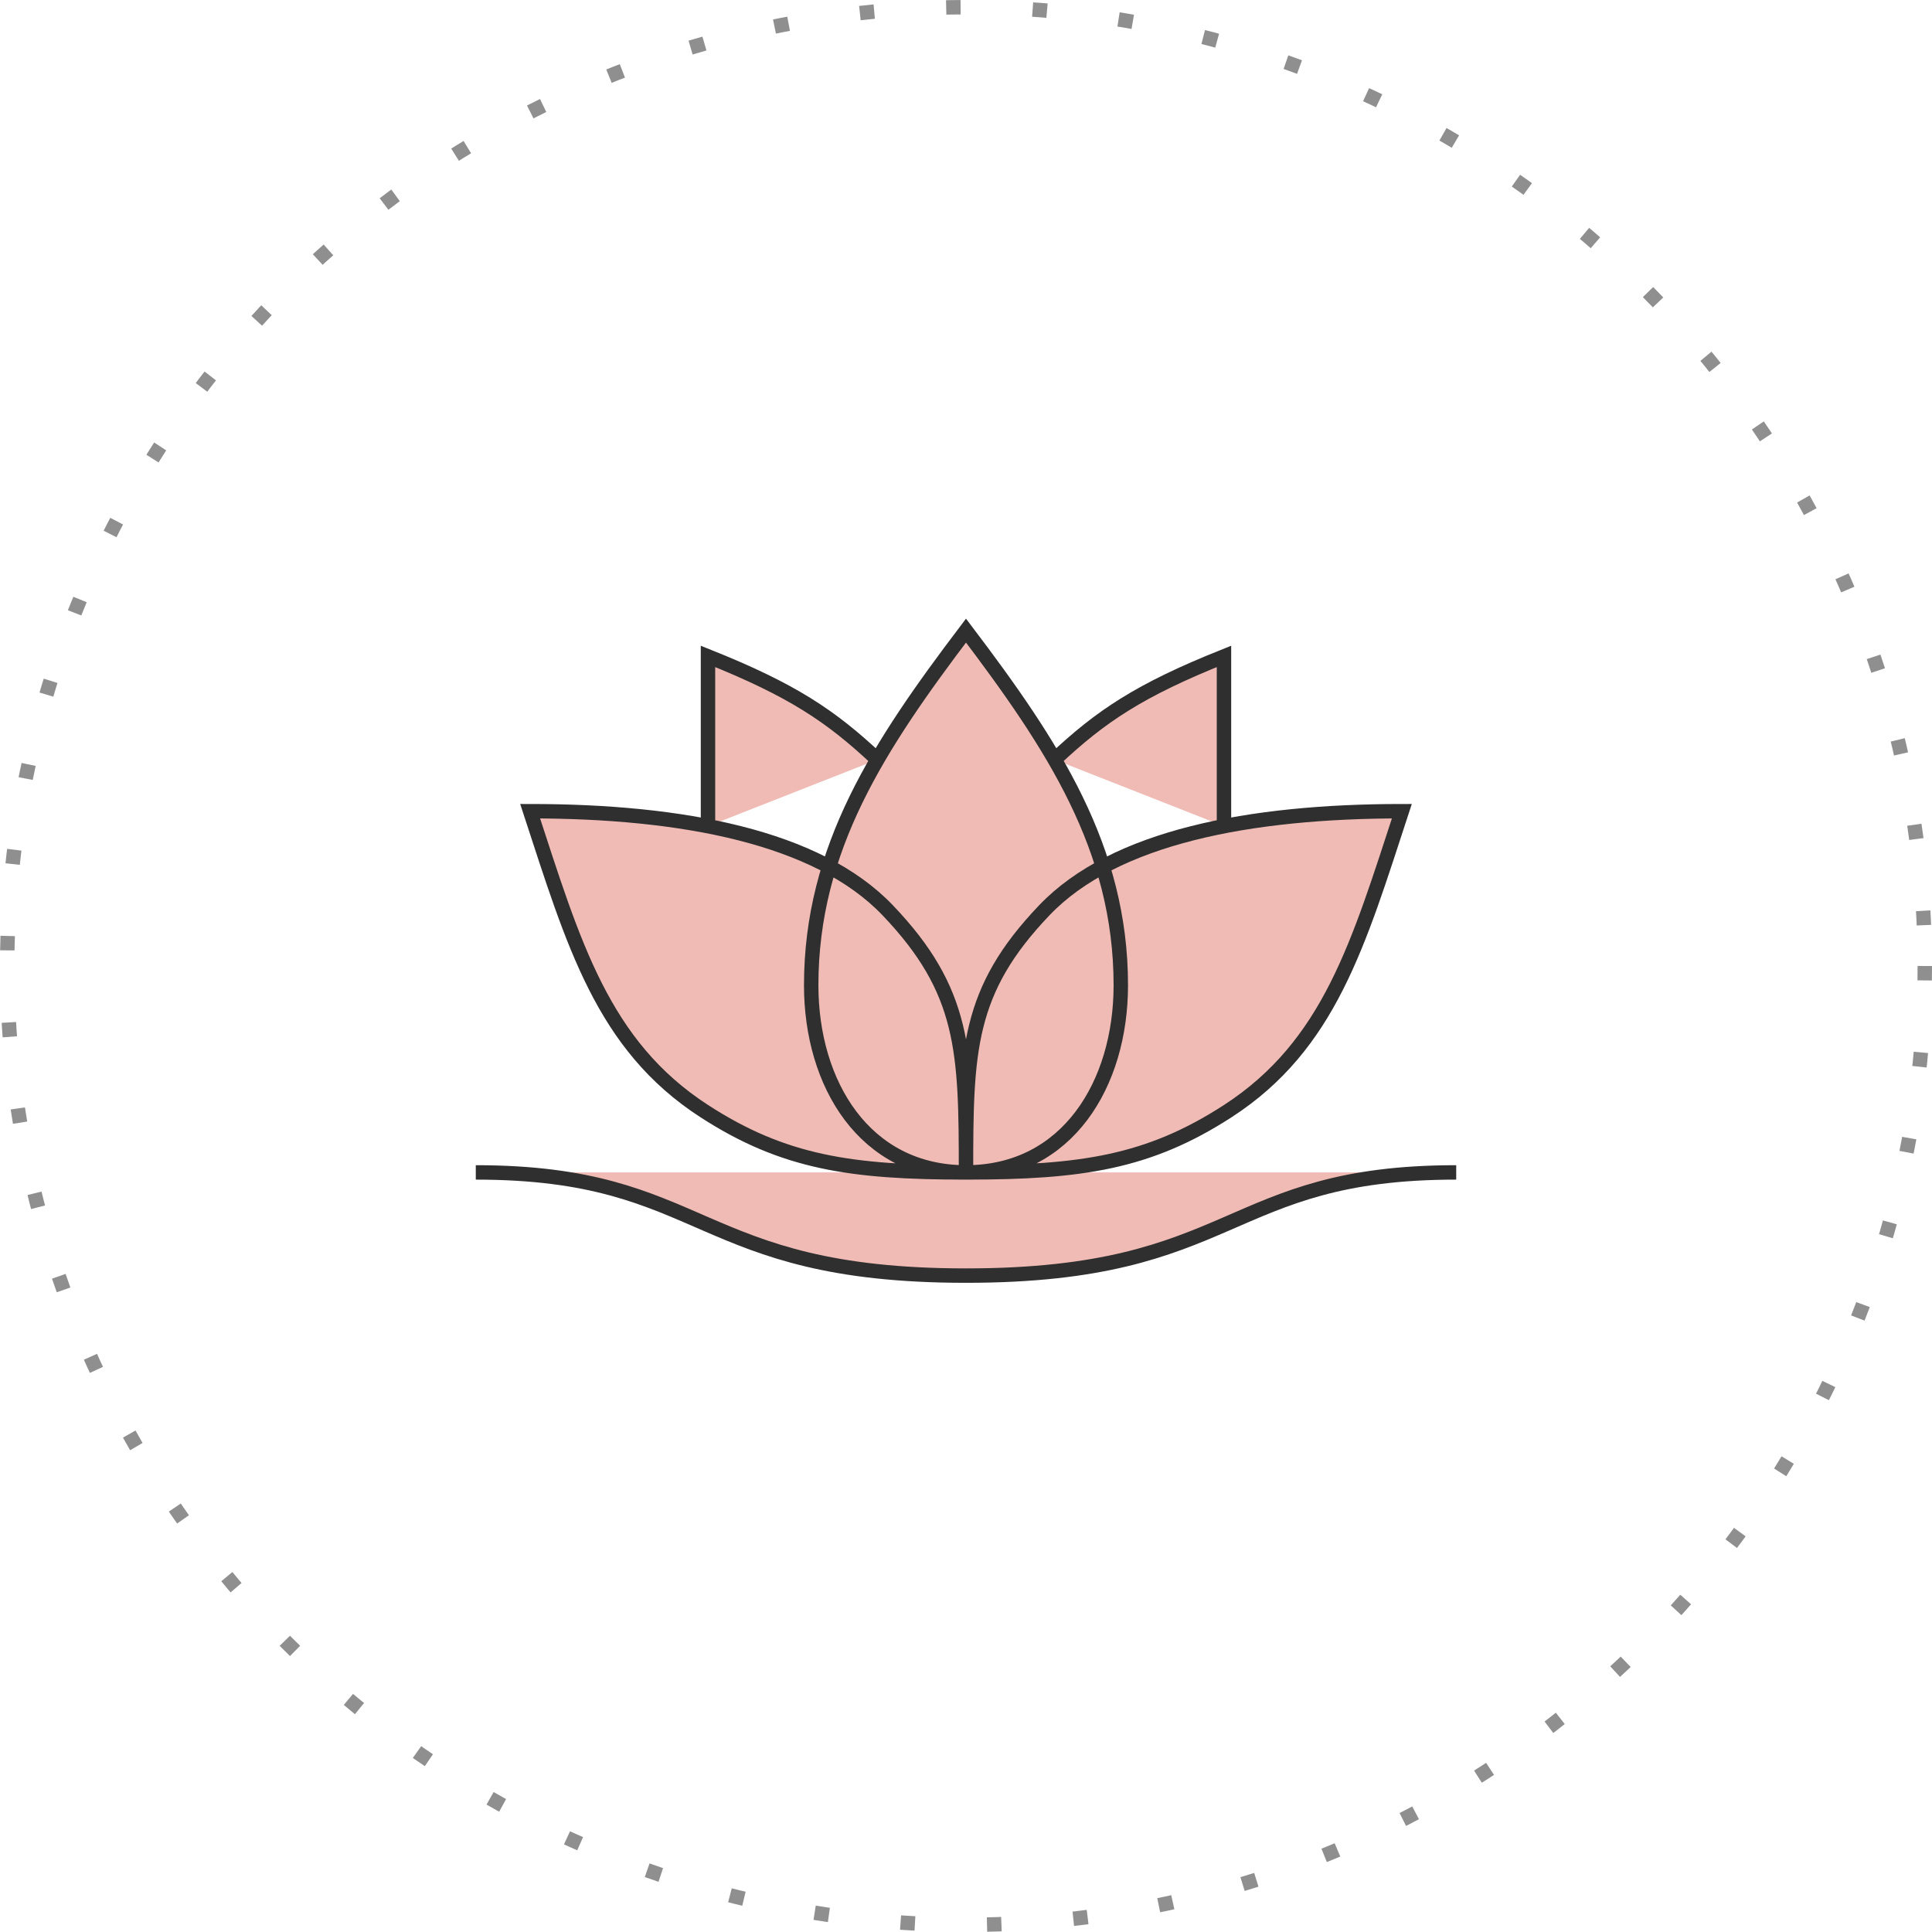 <svg width="134" height="134" viewBox="0 0 134 134" fill="none" xmlns="http://www.w3.org/2000/svg">
<circle cx="67" cy="67" r="66.5" stroke="#8F8F8F" stroke-dasharray="1 5"/>
<path d="M101 81.316C84.895 81.316 85.877 88.474 67 88.474C48.125 88.474 49.105 81.316 33 81.316M77.737 68.342C77.737 58.82 73.029 51.696 67 43.737C60.973 51.696 56.263 58.82 56.263 68.342C56.263 75.164 59.962 81.316 67 81.316C74.036 81.316 77.737 75.164 77.737 68.342ZM61.556 63.122C56.703 58.049 47.309 56.263 36.77 56.263C39.784 65.463 41.783 72.492 48.846 77.066C54.347 80.629 59.023 81.316 67 81.316C67 72.891 66.919 68.727 61.556 63.122ZM67 81.316C74.978 81.316 79.653 80.629 85.156 77.066C92.217 72.492 94.216 65.463 97.23 56.263C86.691 56.263 77.298 58.049 72.444 63.122C67.081 68.727 67 72.891 67 81.316ZM60.853 52.684C57.636 49.665 54.978 47.876 49.105 45.526V57.305M84.893 57.305V45.526C79.02 47.876 76.361 49.665 73.145 52.684" fill="#F0BBB5"/>
<path d="M101 81.316C84.895 81.316 85.877 88.474 67 88.474C48.125 88.474 49.105 81.316 33 81.316M67 81.316C59.962 81.316 56.263 75.164 56.263 68.342C56.263 58.82 60.973 51.696 67 43.737C73.029 51.696 77.737 58.82 77.737 68.342C77.737 75.164 74.036 81.316 67 81.316ZM67 81.316C59.023 81.316 54.347 80.629 48.846 77.066C41.783 72.492 39.784 65.463 36.77 56.263C47.309 56.263 56.703 58.049 61.556 63.122C66.919 68.727 67 72.891 67 81.316ZM67 81.316C74.978 81.316 79.653 80.629 85.156 77.066C92.217 72.492 94.216 65.463 97.23 56.263C86.691 56.263 77.298 58.049 72.444 63.122C67.081 68.727 67 72.891 67 81.316ZM60.853 52.684C57.636 49.665 54.978 47.876 49.105 45.526V57.305M84.893 57.305V45.526C79.02 47.876 76.361 49.665 73.145 52.684" stroke="#2E2F2E" stroke-miterlimit="10"/>
</svg>

